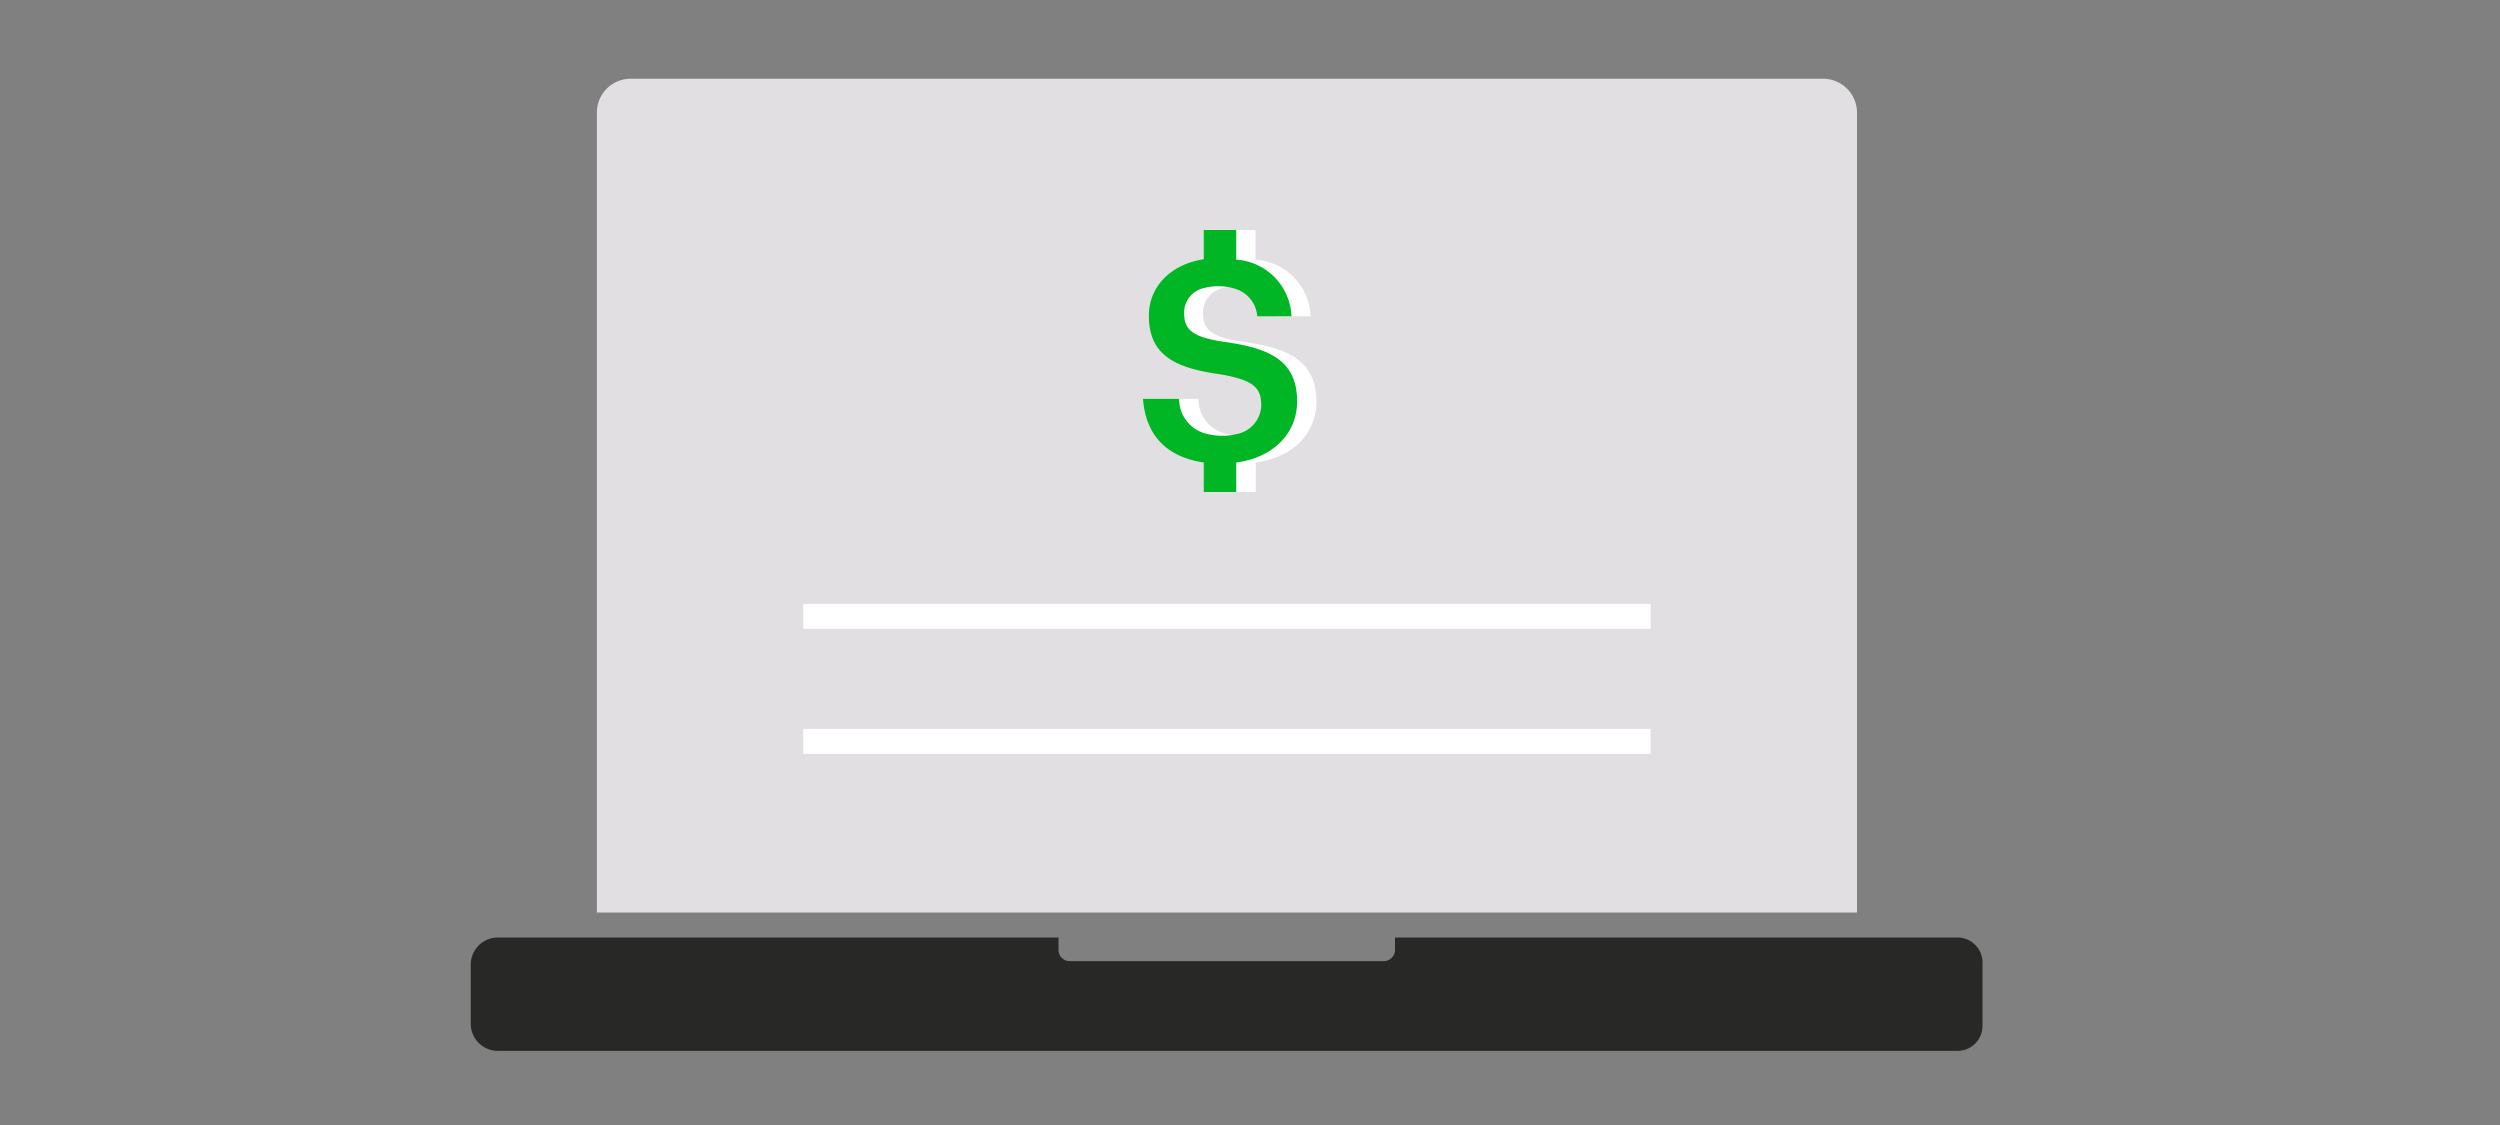 <svg id="ART_WORKS" data-name="ART WORKS" xmlns="http://www.w3.org/2000/svg" viewBox="0 0 200 90"><rect x="0" y="0" width="200" height="90" fill="#808080" stroke="none"/><title>clientStatements_wealth</title><path d="M148.56,73H47.75v-64a2.7,2.7,0,0,1,2.7-2.7h95.4a2.71,2.71,0,0,1,2.71,2.7Z" style="fill:#e1dfe1"/><path d="M156.6,75h-45v1a.9.9,0,0,1-.9.89H85.57a.89.89,0,0,1-.89-.89V75H39.83a2.17,2.17,0,0,0-2.17,2.17v4.74a2.17,2.17,0,0,0,2.17,2.16H156.6a2,2,0,0,0,2-2V77A2,2,0,0,0,156.6,75Z" style="fill:#282827"/><line x1="64.26" y1="49.31" x2="132.05" y2="49.31" style="fill:none;stroke:#fff;stroke-miterlimit:10;stroke-width:2px"/><line x1="64.26" y1="59.31" x2="132.05" y2="59.31" style="fill:none;stroke:#fff;stroke-miterlimit:10;stroke-width:2px"/><path d="M100.41,27.5l-.85-.14A10.74,10.74,0,0,1,97.81,27c-1.27-.42-1.57-1-1.57-2a2,2,0,0,1,1.57-1.95A4,4,0,0,1,99,22.9a4.35,4.35,0,0,1,1.44.23,2.5,2.5,0,0,1,1.68,2.17h2.73a4.73,4.73,0,0,0-4.41-4.53V18.4h-2.6v2.34c-2.67.41-4.39,2.21-4.39,4.51,0,2.69,1.48,3.88,4.39,4.47q.57.12,1.23.21a12.84,12.84,0,0,1,1.37.29c1.51.41,2,1,2,2.18a2.4,2.4,0,0,1-2,2.33,4.21,4.21,0,0,1-1,.13,5.05,5.05,0,0,1-1.57-.21,2.87,2.87,0,0,1-2-2.74H93c.19,2.63,1.61,4.61,4.86,5.09v2.36h2.6V37c3-.39,4.86-2.38,4.86-4.88C105.27,29.17,103.52,28.06,100.41,27.5Z" style="fill:#fff"/><path d="M98.9,27.5l-.85-.14A10.74,10.74,0,0,1,96.3,27c-1.27-.42-1.57-1-1.57-2a2,2,0,0,1,1.57-1.95,4.15,4.15,0,0,1,1.17-.15,4.24,4.24,0,0,1,1.43.23,2.49,2.49,0,0,1,1.68,2.17h2.74a4.74,4.74,0,0,0-4.42-4.53V18.4H96.3v2.34c-2.67.41-4.39,2.21-4.39,4.51,0,2.69,1.49,3.88,4.39,4.47q.58.12,1.23.21a12.84,12.84,0,0,1,1.37.29c1.51.41,2,1,2,2.18a2.4,2.4,0,0,1-2,2.33,4.21,4.21,0,0,1-1,.13,5.05,5.05,0,0,1-1.57-.21,2.85,2.85,0,0,1-2-2.74H91.44c.19,2.63,1.62,4.61,4.86,5.09v2.36h2.6V37c3-.39,4.87-2.38,4.87-4.88C103.77,29.17,102,28.06,98.9,27.5Z" style="fill:#00b624"/></svg>